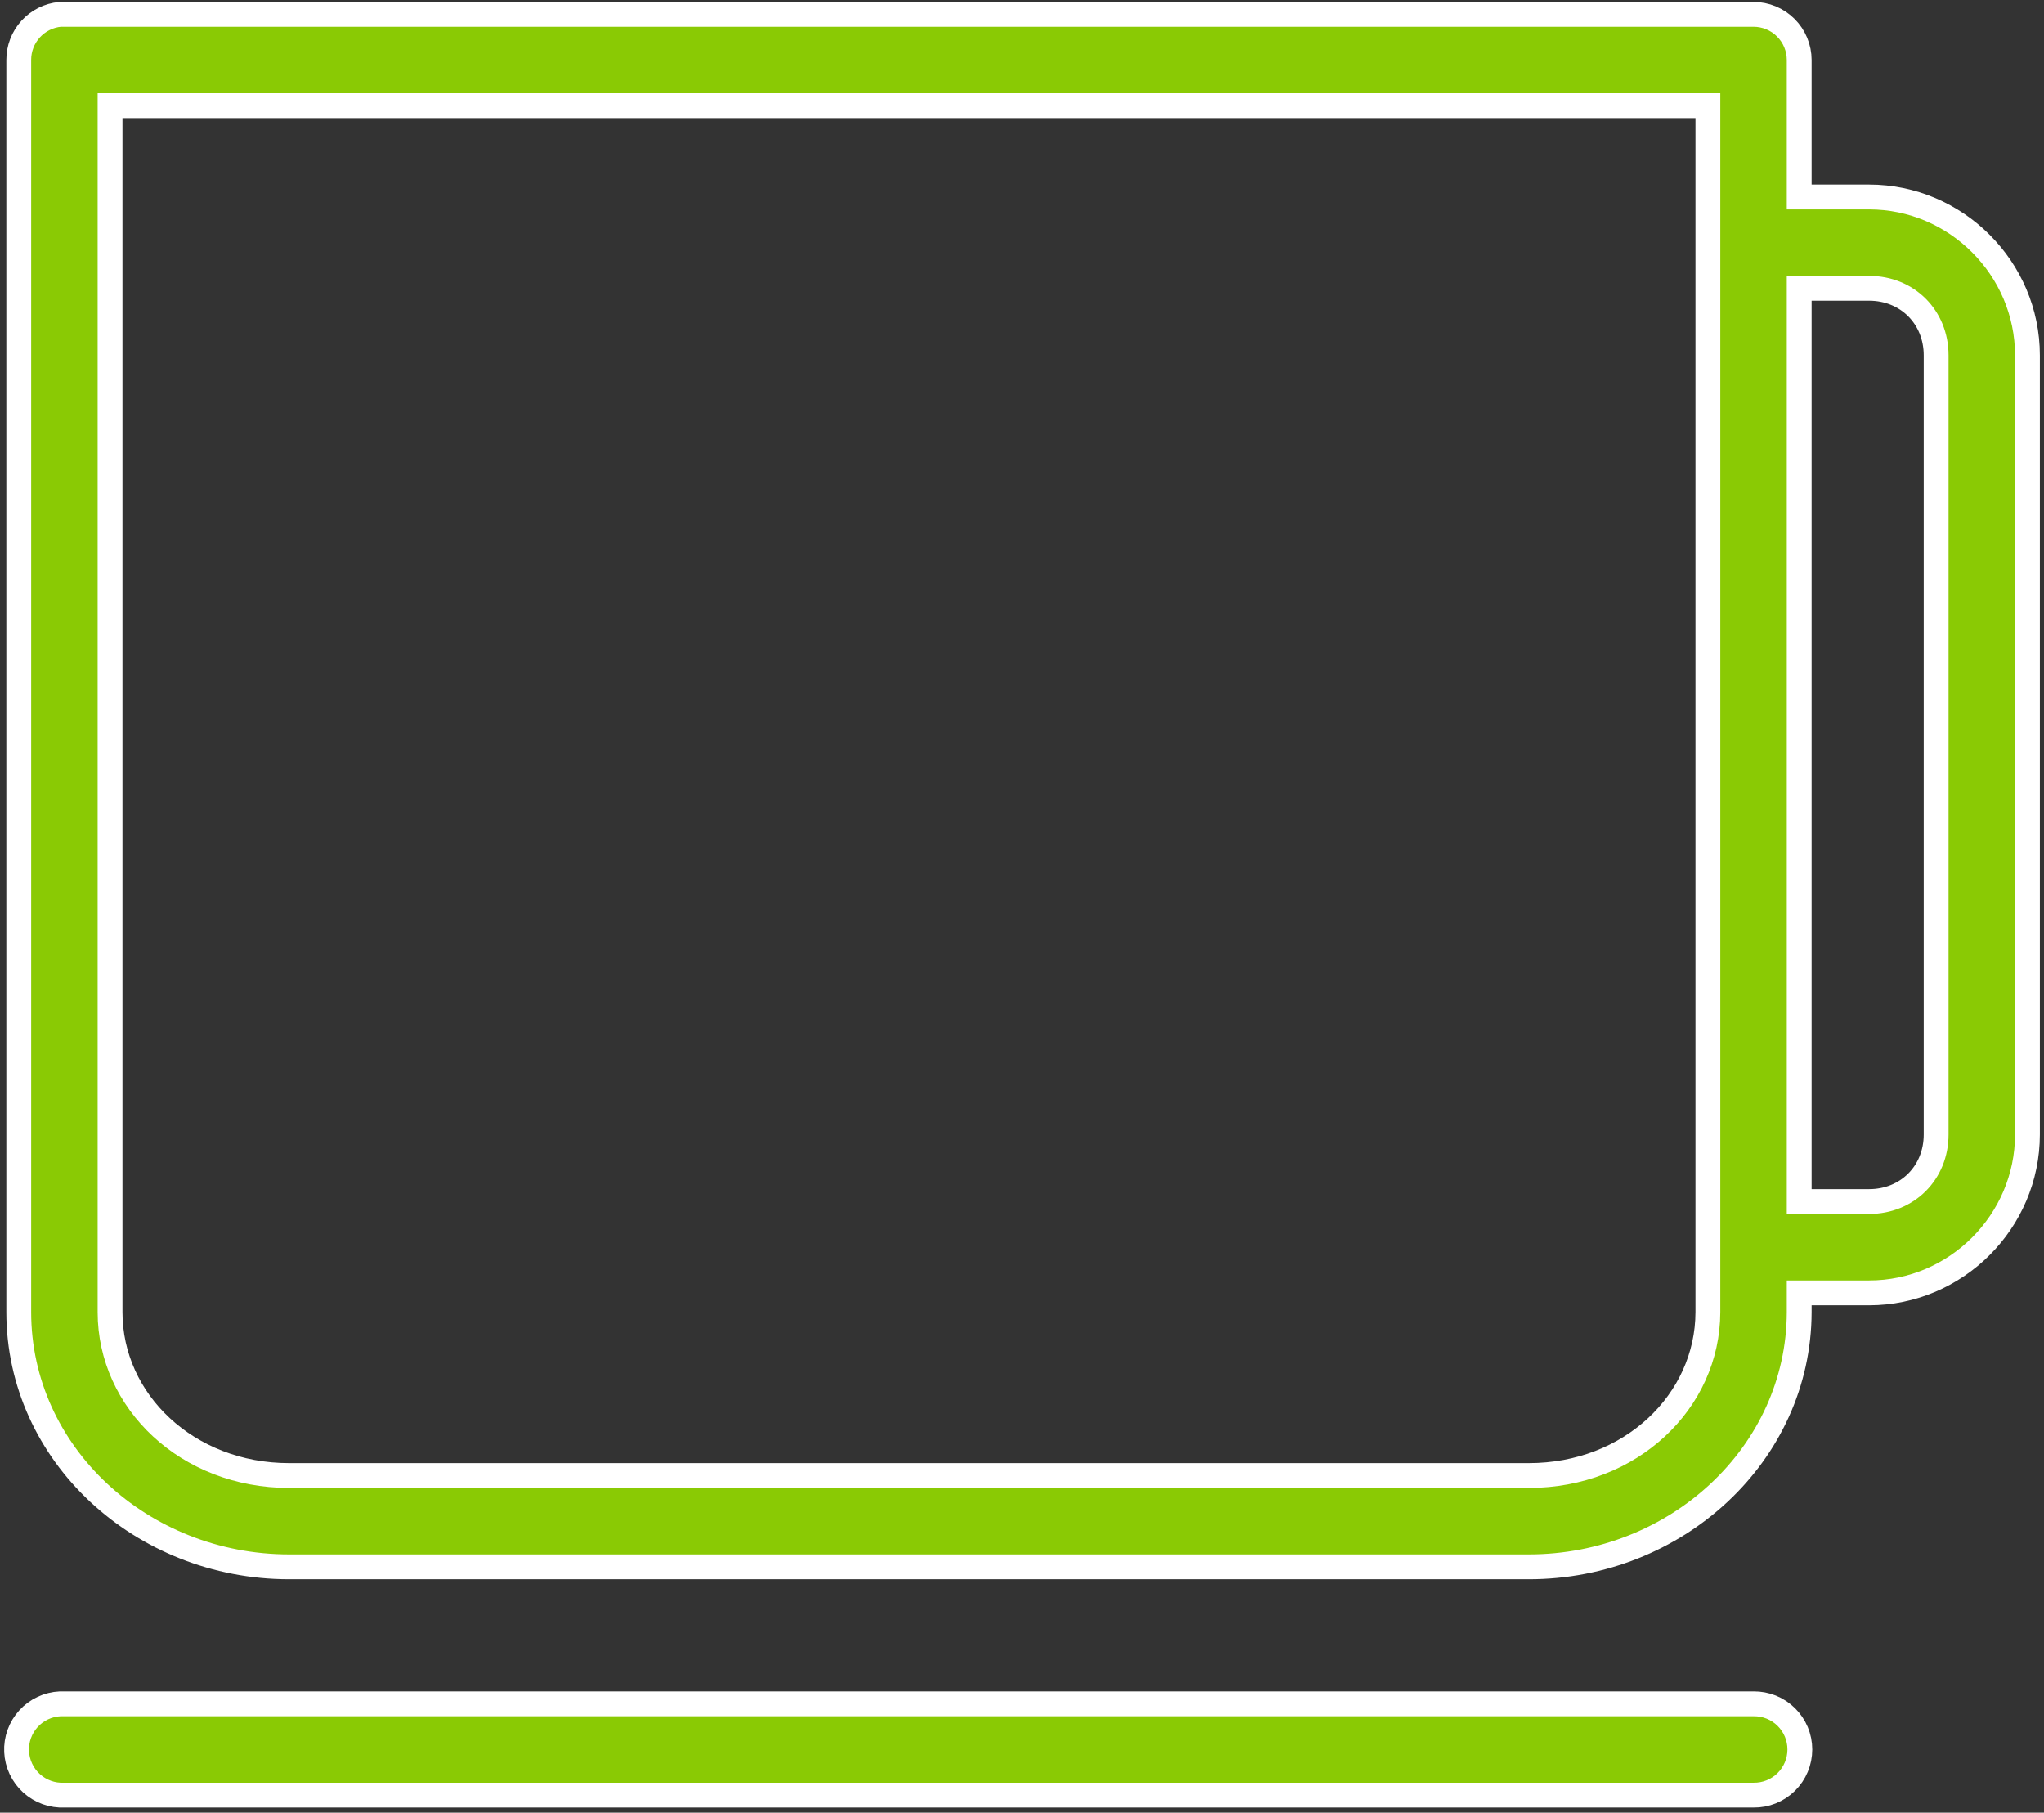<?xml version="1.0" encoding="UTF-8"?> <svg xmlns="http://www.w3.org/2000/svg" width="247" height="219" viewBox="0 0 247 219" fill="none"><rect x="0" y="0" width="247" height="219" fill="#333333" stroke="none"/> <path d="M7.265 1.732C5.894 1.861 4.62 2.499 3.695 3.52C2.77 4.54 2.26 5.871 2.266 7.248V158.526C2.266 175.686 17.139 189.299 34.935 189.299H184.747C202.543 189.299 217.38 175.672 217.417 158.526V156.199H225.864C236.372 156.199 245 147.571 245 137.063V42.934C245 32.426 236.372 23.798 225.864 23.798H217.417V7.248C217.416 5.785 216.835 4.382 215.801 3.348C214.766 2.313 213.363 1.732 211.9 1.732H7.782C7.61 1.724 7.438 1.724 7.265 1.732ZM13.299 12.765H206.383V158.526C206.36 169.323 197.044 178.266 184.747 178.266H34.935C22.638 178.266 13.299 169.309 13.299 158.526V12.765ZM217.417 34.832H225.864C230.487 34.832 233.967 38.311 233.967 42.934V137.063C233.967 141.686 230.487 145.166 225.864 145.166H217.417V34.832ZM7.265 205.849C6.541 205.883 5.83 206.059 5.173 206.368C4.517 206.676 3.928 207.111 3.439 207.647C2.951 208.184 2.573 208.811 2.327 209.493C2.081 210.176 1.972 210.9 2.006 211.624C2.04 212.349 2.216 213.06 2.525 213.716C2.834 214.373 3.269 214.962 3.805 215.45C4.342 215.938 4.969 216.316 5.651 216.562C6.334 216.808 7.058 216.917 7.782 216.882H211.9C212.631 216.893 213.357 216.758 214.035 216.485C214.713 216.213 215.331 215.808 215.851 215.295C216.372 214.781 216.785 214.17 217.068 213.495C217.35 212.821 217.495 212.097 217.495 211.366C217.495 210.635 217.35 209.911 217.068 209.236C216.785 208.562 216.372 207.95 215.851 207.437C215.331 206.924 214.713 206.519 214.035 206.246C213.357 205.974 212.631 205.839 211.9 205.849H7.782C7.61 205.841 7.438 205.841 7.265 205.849Z" fill="#8ACA04" stroke="white" stroke-width="3"></path> </svg> 